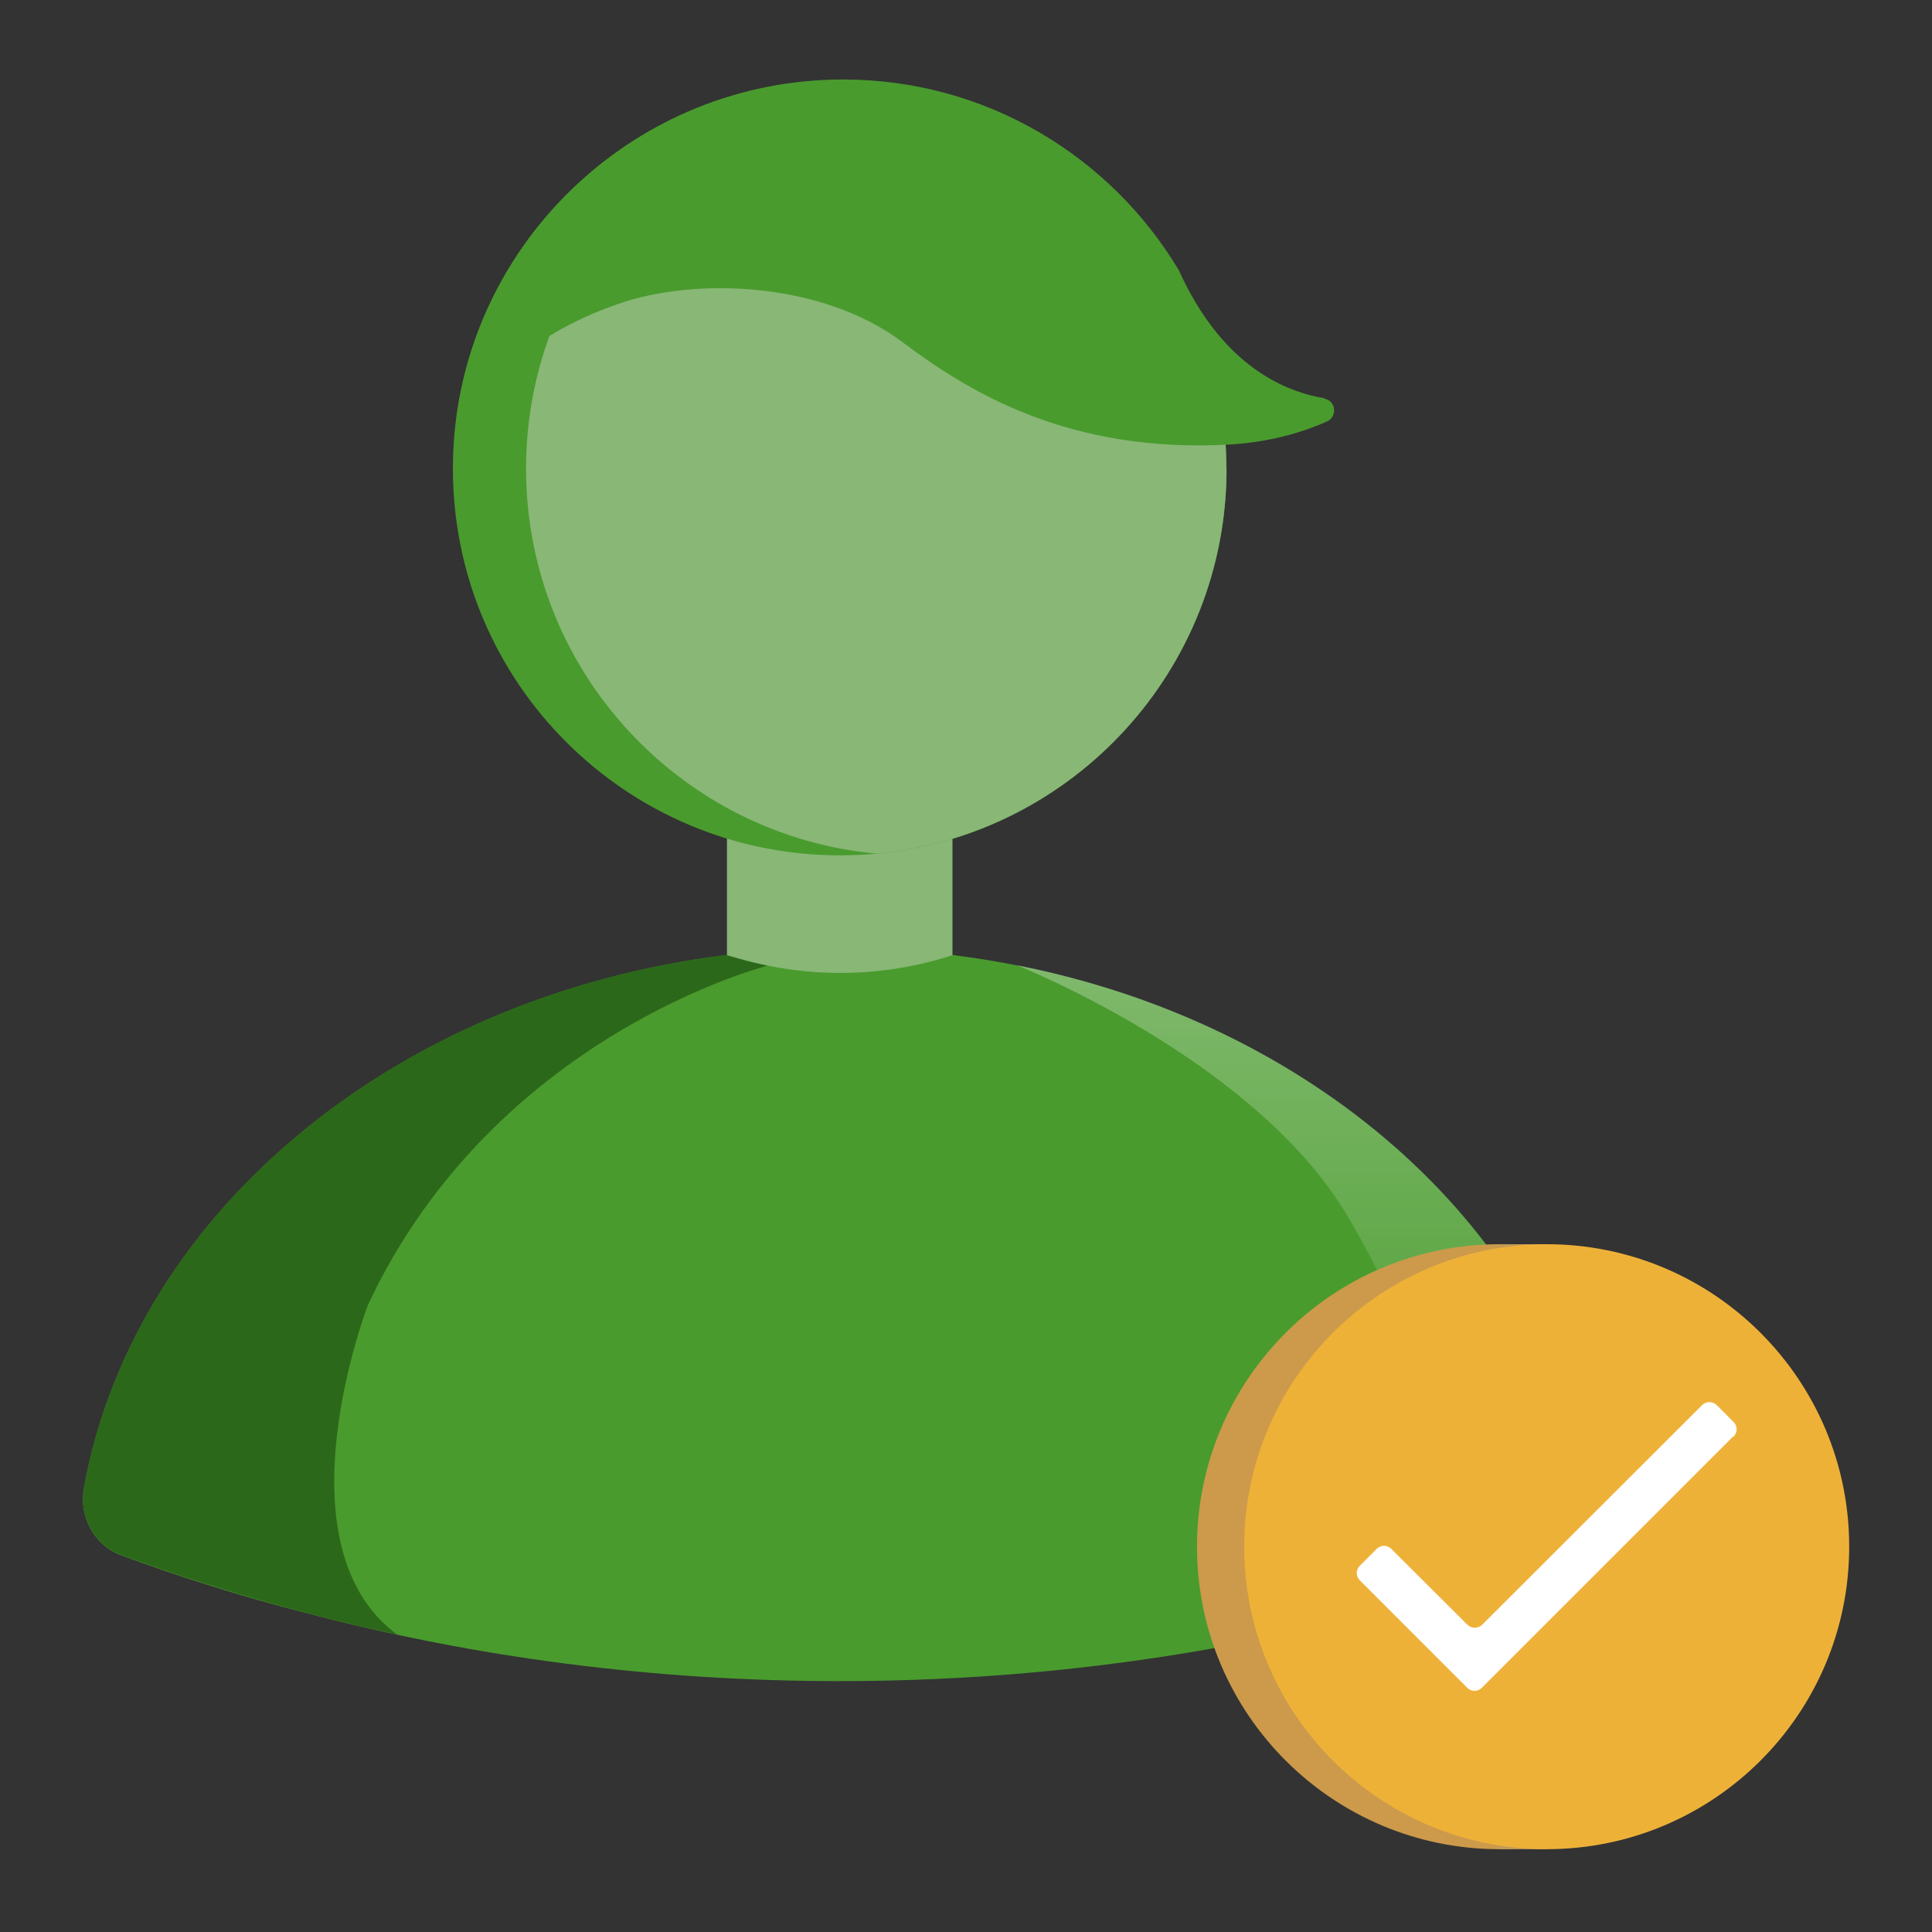 <svg width="64" height="64" viewBox="0 0 64 64" fill="none" xmlns="http://www.w3.org/2000/svg">
<rect x="0" y="0" width="64" height="64" fill="#333333" stroke="none"/>
<g clip-path="url(#clip0_6018_2574)">
<path d="M51.611 51.511C44.334 54.199 36.288 55.689 27.812 55.689C21.65 55.689 15.716 54.903 10.139 53.431C10.13 53.431 10.121 53.422 10.103 53.422C8.027 52.892 5.998 52.252 4.032 51.529C3.127 51.2 2.606 50.249 2.779 49.298C4.452 40.037 13.385 32.759 24.603 31.579C25.655 31.461 26.734 31.406 27.822 31.406C29.851 31.406 31.808 31.607 33.7 31.982C43.419 33.902 50.962 40.485 52.736 48.731C52.782 48.914 52.827 49.106 52.855 49.289C53.028 50.24 52.498 51.182 51.611 51.52V51.511Z" fill="#499B2D"/>
<path d="M13.138 54.144C9.298 53.321 6.007 52.242 4.032 51.52C3.127 51.191 2.606 50.24 2.779 49.289C4.452 40.028 13.385 32.75 24.603 31.57L25.426 31.991C25.426 31.991 16.402 34.258 12.196 43.209C12.196 43.209 9.124 51.145 13.138 54.135V54.144Z" fill="#2C681A"/>
<path d="M47.854 50.002C47.854 50.002 48.064 46.126 44.672 40.338C41.691 35.255 34.203 32.192 33.691 31.973C43.41 33.893 50.953 40.475 52.727 48.722L47.845 50.002H47.854Z" fill="url(#paint0_linear_6018_2574)"/>
<path d="M31.552 31.643C29.266 32.384 26.816 32.421 24.503 31.762L24.082 31.643V24.027L24.503 24.146C26.816 24.805 29.266 24.759 31.552 24.027V31.643Z" fill="#88B776"/>
<path d="M40.631 15.525C40.631 22.19 35.538 27.675 29.038 28.279C28.645 28.315 28.233 28.334 27.822 28.334C20.745 28.334 15.003 22.601 15.003 15.525C15.003 8.448 20.745 2.706 27.822 2.706C28.233 2.706 28.635 2.725 29.038 2.761C35.538 3.374 40.631 8.859 40.631 15.525Z" fill="#499B2D"/>
<path d="M40.631 15.525C40.631 22.19 35.538 27.675 29.038 28.279C22.519 27.675 17.426 22.19 17.426 15.525C17.426 8.86 22.519 3.365 29.029 2.761C35.529 3.374 40.622 8.86 40.622 15.525H40.631Z" fill="#88B776"/>
<path d="M43.877 13.211C44.261 13.275 44.306 13.806 43.959 13.961C42.862 14.455 41.701 14.665 40.823 14.72C35.383 15.049 32.046 12.946 29.888 11.328C27.246 9.344 23.058 9.161 20.453 10.075C15.845 11.685 15.04 14.738 15.04 14.738C15.442 7.991 21.065 2.633 27.931 2.633C32.658 2.633 36.791 5.175 39.049 8.951C39.214 9.307 39.378 9.637 39.57 9.957C39.589 9.993 39.616 10.039 39.634 10.066C40.987 12.306 42.706 13.001 43.877 13.193V13.211Z" fill="#499B2D"/>
<path d="M49.673 61.257C55.204 61.257 59.694 56.768 59.694 51.237C59.694 45.705 55.204 41.216 49.673 41.216C44.142 41.216 39.652 45.705 39.652 51.237C39.652 56.768 44.142 61.257 49.673 61.257Z" fill="#CC9A4A"/>
<path d="M51.227 41.216H49.673V61.257H51.227V41.216Z" fill="#C39B57"/>
<path d="M51.236 61.257C56.768 61.257 61.257 56.768 61.257 51.237C61.257 45.705 56.768 41.216 51.236 41.216C45.705 41.216 41.216 45.705 41.216 51.237C41.216 56.768 45.705 61.257 51.236 61.257Z" fill="#EEB138"/>
<path d="M57.408 47.589L49.088 55.909C48.951 56.046 48.74 56.046 48.603 55.909L45.047 52.352C44.91 52.215 44.91 52.005 45.047 51.867L45.604 51.31C45.742 51.173 45.952 51.173 46.089 51.31L48.612 53.824C48.75 53.952 48.96 53.952 49.097 53.824L56.384 46.546C56.521 46.409 56.731 46.418 56.868 46.546L57.426 47.104C57.563 47.241 57.563 47.451 57.426 47.589H57.408Z" fill="white"/>
</g>
<defs>
<linearGradient id="paint0_linear_6018_2574" x1="43.218" y1="31.973" x2="43.218" y2="50.002" gradientUnits="userSpaceOnUse">
<stop stop-color="white" stop-opacity="0.3"/>
<stop offset="1" stop-color="white" stop-opacity="0"/>
</linearGradient>
<clipPath id="clip0_6018_2574">
<rect width="64" height="64" fill="white"/>
</clipPath>
</defs>
</svg>
